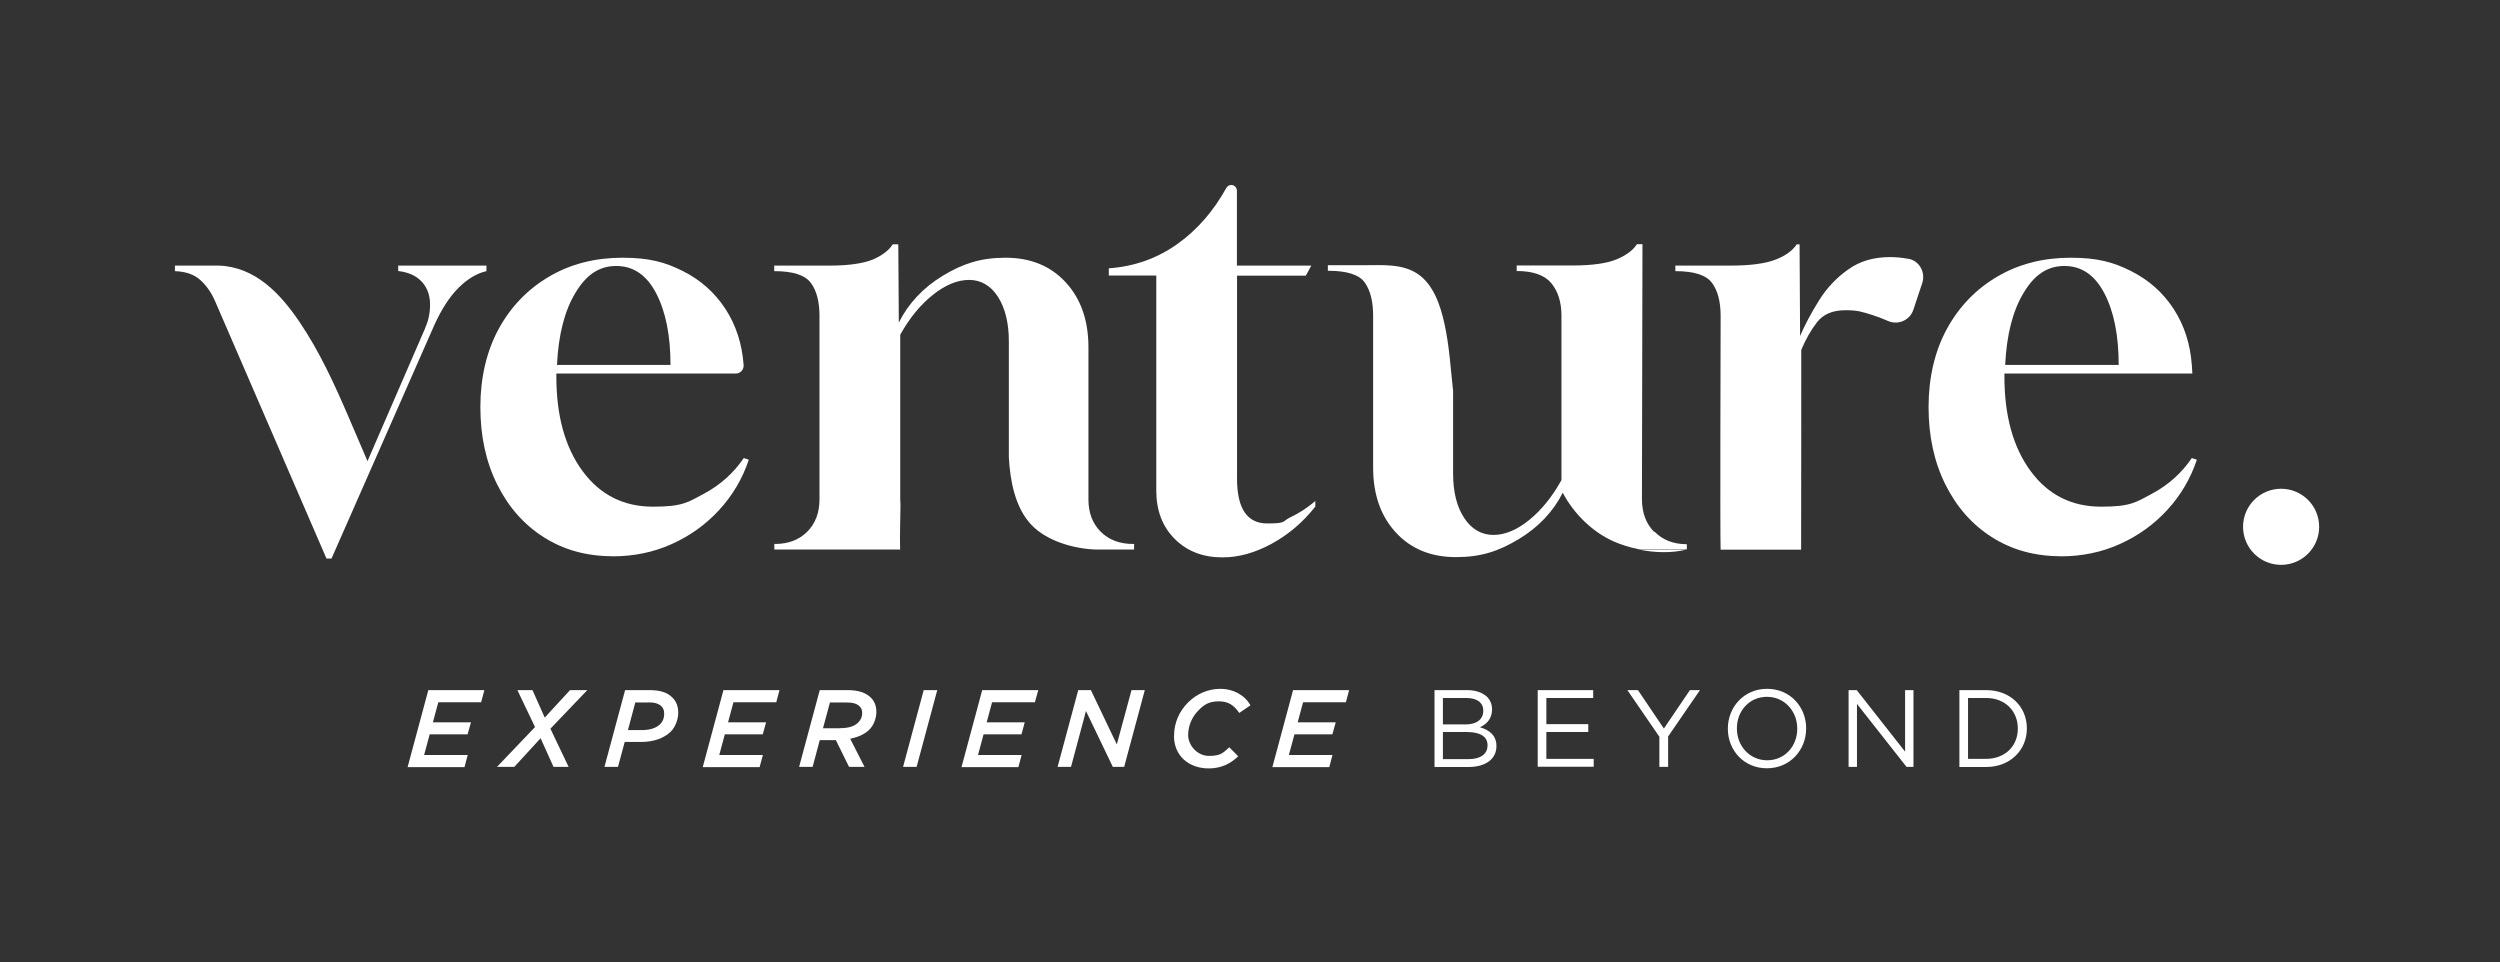 <?xml version="1.0" encoding="UTF-8"?>
<svg id="Layer_1" xmlns="http://www.w3.org/2000/svg" version="1.1" viewBox="0 0 1938.1 746">
  <rect x="0" y="0" width="1938.1" height="746" fill="#333333" stroke="none"/>
  <!-- Generator: Adobe Illustrator 29.6.1, SVG Export Plug-In . SVG Version: 2.1.1 Build 9)  -->
  <defs>
    <style>
      .st0 {
        fill: #fff;
      }
    </style>
  </defs>
  <g>
    <path class="st0" d="M331.8,535h43.7l-2.5,9.4h-33.2l-4.2,15.6h29.5l-2.6,9.3h-29.4l-4.3,16h33.8l-2.5,9.4h-44.1l16-59.5Z"/>
    <path class="st0" d="M414.8,563.7l-13.7-28.7h11.7l9.5,21.3,19.6-21.3h13.4l-28.6,29.9,14.1,29.6h-11.7l-10-22.2-20.4,22.2h-13.4l29.5-30.9Z"/>
    <path class="st0" d="M484.6,535h18.8c8.2,0,13.9,1.7,18,5.9,3,3,4.4,6.9,4.4,11.7s-2.1,10.9-5.8,14.6c-5.4,5.2-13.3,8-23.3,8h-12.4l-5.2,19.3h-10.5l16-59.5ZM503,544.6h-10.5l-5.7,21.4h10.5c6.5,0,11.3-1.5,14.5-4.6,2-2.1,3.1-4.6,3.1-7.9s-.8-4.5-2.2-6c-2-2-5.3-3-9.7-3Z"/>
    <path class="st0" d="M560.6,535h43.7l-2.5,9.4h-33.2l-4.2,15.6h29.5l-2.6,9.3h-29.4l-4.3,16h33.8l-2.5,9.4h-44.1l16-59.5Z"/>
    <path class="st0" d="M647.9,573.8h-12.4l-5.5,20.7h-10.5l16-59.5h21.6c8.2,0,14.2,2,18,5.8,2.9,2.9,4.3,6.6,4.3,11.2s-2,10.2-5.4,13.6c-3,3-7.8,5.7-14.9,7.1l11.1,21.8h-12l-10.2-20.7ZM651.4,564.5c6.4,0,11.2-1.5,14-4.5,2-2,3-4.3,3-7.1s-.7-3.9-2.1-5.4c-2-2-5.2-2.9-9.9-2.9h-13l-5.4,20h13.4Z"/>
    <path class="st0" d="M716.1,535h10.5l-16,59.5h-10.5l16-59.5Z"/>
    <path class="st0" d="M761.2,535h43.7l-2.6,9.4h-33.2l-4.2,15.6h29.5l-2.5,9.3h-29.4l-4.3,16h33.8l-2.5,9.4h-44.1l16-59.5Z"/>
    <path class="st0" d="M836,535h9.7l20.1,42.1,11.4-42.1h10.3l-16,59.5h-8.8l-20.8-43.3-11.6,43.3h-10.4l16-59.5Z"/>
    <path class="st0" d="M910.2,570.2c0-9.8,4-18.8,10.8-25.6,6.5-6.5,15.3-10.6,25.2-10.6s18.8,4.9,23.2,12.8l-8.7,5.9c-3.7-5.4-7.9-9-15.7-9s-11.6,2.6-15.9,7c-4.8,4.8-8,11.7-8,19.2s6.7,16.1,16.2,16.1,11-2.6,15.7-6.7l6.9,7c-5.7,5.4-12.6,9.4-22.9,9.4-15.3,0-26.9-9.7-26.9-25.3Z"/>
    <path class="st0" d="M1002.2,535h43.7l-2.5,9.4h-33.2l-4.2,15.6h29.5l-2.6,9.3h-29.4l-4.3,16h33.8l-2.5,9.4h-44.1l16-59.5Z"/>
    <path class="st0" d="M1112,535h25.3c6.8,0,12.2,2,15.6,5.3,2.5,2.6,3.8,5.9,3.8,9.5v.2c0,7.7-4.8,11.7-9.4,13.8,7.1,2,12.8,6.3,12.8,14.4v.2c0,10.2-8.6,16.2-21.6,16.2h-26.4v-59.5ZM1149.9,550.8c0-5.9-4.7-9.7-13.2-9.7h-18.1v20.5h17.6c8.2,0,13.7-3.6,13.7-10.6v-.2ZM1153.2,577.7c0-6.5-5.4-10.2-15.8-10.2h-18.8v21h20c9.1,0,14.6-3.9,14.6-10.6v-.2Z"/>
    <path class="st0" d="M1192.1,535h43v6.1h-36.3v20.3h32.5v6.1h-32.5v20.8h36.7v6.1h-43.4v-59.5Z"/>
    <path class="st0" d="M1286.3,571l-24.7-36h8.2l20.1,29.8,20.2-29.8h7.8l-24.7,35.9v23.6h-6.8v-23.5Z"/>
    <path class="st0" d="M1339.5,565v-.2c0-16.4,12.3-30.8,30.4-30.8s30.3,14.2,30.3,30.6v.2c0,16.4-12.3,30.8-30.4,30.8s-30.3-14.2-30.3-30.6ZM1393.3,565v-.2c0-13.5-9.9-24.6-23.5-24.6s-23.3,10.9-23.3,24.4v.2c0,13.5,9.9,24.6,23.5,24.6s23.3-10.9,23.3-24.4Z"/>
    <path class="st0" d="M1433.1,535h6.3l37.5,47.7v-47.7h6.5v59.5h-5.4l-38.4-48.8v48.8h-6.5v-59.5Z"/>
    <path class="st0" d="M1519,535h20.7c18.7,0,31.6,12.8,31.6,29.6v.2c0,16.7-12.9,29.8-31.6,29.8h-20.7v-59.5ZM1525.7,541.2v47.1h13.9c15,0,24.7-10.1,24.7-23.4v-.2c0-13.2-9.6-23.6-24.7-23.6h-13.9Z"/>
  </g>
  <g>
    <path class="st0" d="M308.7,205.8v4.3c7.8.9,13.9,3.6,18.2,8.2,4.3,4.6,6.5,10.6,6.5,17.8s-1.4,12.9-4.3,19.5c0,0-44.2,101.9-44.2,101.9-4.9-11.4-9.8-22.9-14.7-34.3-10.9-25.4-22.5-50.7-38-73.6-14.8-21.9-34.3-42.8-62.7-43.7-.8,0-1.6,0-2.4,0-.8,0-1.6,0-2.4,0h-29.1v4.3c8.4.3,15,2.6,19.7,6.9,4.8,4.3,8.6,9.8,11.5,16.5l86.3,199.4h3.9l79.8-181.2c5.5-12.1,11.7-21.7,18.6-28.6,6.9-6.9,14.2-11.3,21.7-13v-4.3h-68.5Z"/>
    <path class="st0" d="M474.7,431.2c-19.9,0-37.7-4.9-53.1-14.7-15.5-9.8-27.5-23.5-36.2-41-8.7-17.5-13-37.5-13-60s4.8-43.4,14.3-60.7c9.5-17.3,22.6-30.8,39.2-40.5,16.6-9.7,35.5-14.5,56.6-14.5s33.3,3.5,47,10.4c13.7,6.9,24.7,16.7,32.9,29.3,8.2,12.6,12.9,27.1,14.1,43.6h0c.2,3.5-2.6,6.5-6.1,6.5h-139.1v2.2c0,30.6,6.8,55.1,20.4,73.5,13.6,18.4,31.8,27.5,54.6,27.5s27.1-3.4,39.7-10.2c12.6-6.8,22.8-16,30.6-27.5l3.9,1.3c-4.9,14.7-12.6,27.7-23,39-10.4,11.3-22.7,20.1-36.8,26.4-14.2,6.4-29.5,9.5-46,9.5ZM431.8,282.9h88c0-22.8-3.7-41.3-11.1-55.5-7.4-14.2-17.7-21.2-31-21.2s-23.3,6.9-31.6,20.8c-8.4,13.9-13.2,32.5-14.3,55.9Z"/>
    <path class="st0" d="M878.4,421.7c-10.4,0-18.8-3.2-25.1-9.5-6.4-6.4-9.5-14.7-9.5-25.1v-117.9c0-20.8-5.9-37.6-17.6-50.3-11.7-12.7-27.2-19.1-46.6-19.1s-33.2,4.6-48.6,13.9c-15.3,9.3-26.7,21.4-34.2,36.4l-.4-60.7h-4.3c-2.9,4.6-8,8.5-15.2,11.7-7.8,3.2-19.1,4.8-33.8,4.8h-42.9v4.3c14.4,0,23.9,3,28.4,9.1,4.5,6.1,6.7,14.6,6.7,25.6v142.2c0,10.4-3.2,18.8-9.5,25.1-6.4,6.4-14.7,9.5-25.1,9.5h-.4v4.3h97.5c-.3-11.5.2-23,.3-34.5-.1-1.5-.2-3-.2-4.5v-127.5c7.2-13,15.7-23.3,25.4-31,9.7-7.7,19-11.5,28-11.5s16.7,4.3,22.3,13c5.6,8.7,8.5,20.2,8.5,34.7,0,0,0,90,0,90,1,17.9,4.8,38.9,17.6,52.3,11.9,12.5,33,18.5,49.8,19,2.6,0,29.7,0,29.7,0v-4.3h-.4Z"/>
    <path class="st0" d="M947.5,432.1c-15,0-27.3-4.8-36.8-14.3-9.5-9.5-14.3-22-14.3-37.3v-166.9h-36.8v-5.6c19.9-1.4,37.8-7.8,53.5-19.1,15.1-10.8,27.6-25.2,37.6-43.2.8-1.4,2.2-2.3,3.8-2.3h0c2.4,0,4.4,2,4.4,4.4v58.1h57.7l-4.3,7.8h-53.3v157.4c0,23.1,7.8,34.7,23.4,34.7s11.2-1.6,18-4.8c6.8-3.2,13.2-7.4,19.3-12.6v4.3c-9.5,12.1-20.8,21.7-33.8,28.8-13,7.1-25.7,10.6-38.1,10.6Z"/>
    <path class="st0" d="M1479.2,200.6s0,0-.1,0c-4.9-.9-9.5-1.3-13.9-1.3-12.7,0-23.6,3.2-32.7,9.8-9.1,6.5-16.6,14.5-22.5,24.1-5.9,9.5-10.8,18.6-14.5,27.3l-.4-71.1h-2.2c-3.2,4.9-8.7,8.9-16.5,11.9-7.8,3-19.4,4.6-34.7,4.6h-42.9v4.3c14.4,0,23.9,3,28.4,9.1,4.5,6.1,6.7,14.6,6.7,25.6,0,0-.5,170.7,0,181.2h62.4c.1-9.4.1-154.8.1-154.8,3.5-8.4,7.6-15.6,12.4-21.7,4.8-6.1,12.1-9.1,21.9-9.1s12.5,1.2,20.2,3.5c3.9,1.2,8.1,2.8,12.7,4.8,7.8,3.5,17-.5,19.7-8.6l6.9-20.8c2.7-8.2-2.2-17.3-10.8-18.8Z"/>
    <path class="st0" d="M1597.4,431.2c-19.9,0-37.7-4.9-53.1-14.7-15.5-9.8-27.5-23.5-36.2-41-8.7-17.5-13-37.5-13-60s4.8-43.4,14.3-60.7c9.5-17.3,22.6-30.8,39.2-40.5,16.6-9.7,35.5-14.5,56.6-14.5s33.3,3.5,47,10.4c13.7,6.9,24.7,16.7,32.9,29.3,8.2,12.6,12.9,27.1,14.1,43.6l.4,6.5h-145.7v2.2c0,30.6,6.8,55.1,20.4,73.5,13.6,18.4,31.8,27.5,54.6,27.5s27.1-3.4,39.7-10.2c12.6-6.8,22.8-16,30.6-27.5l3.9,1.3c-4.9,14.7-12.6,27.7-23,39-10.4,11.3-22.7,20.1-36.8,26.4-14.2,6.4-29.5,9.5-46,9.5ZM1554.5,282.9h88c0-22.8-3.7-41.3-11.1-55.5-7.4-14.2-17.7-21.2-31-21.2s-23.3,6.9-31.6,20.8c-8.4,13.9-13.2,32.5-14.3,55.9Z"/>
    <g>
      <path class="st0" d="M1307.6,426h-37.3c12.6,2.6,25.9,2.9,37.3,0Z"/>
      <path class="st0" d="M1282.4,412.4c-6.4-6.5-9.5-15-9.5-25.4l.4-197.7h-4.3c-2.9,4.6-8.1,8.5-15.6,11.7-7.8,3.2-19.1,4.8-33.8,4.8h-43.8v4.3c12.7,0,21.7,3.2,26.9,9.5,5.2,6.4,7.8,14.7,7.8,25.1v127.5c-7.2,13-15.6,23.3-25.1,31-9.5,7.7-18.8,11.5-27.7,11.5s-16.8-4.3-22.5-13c-5.8-8.7-8.7-20.2-8.7-34.7,0,0,0-63.8,0-63.8-1.9-17.4-2.9-35-6.7-52.2-3-13.8-8.3-30.1-20.5-38.5-12.1-8.3-28.1-6.9-42-6.9s-27.9,0-27.9,0v4.3c14.7,0,24.3,3,28.6,9.1,4.3,6.1,6.5,14.6,6.5,25.6v117.9c0,20.8,5.9,37.6,17.6,50.3,11.7,12.7,27.2,19.1,46.6,19.1s33.2-4.6,48.6-13.9c15.3-9.2,26.7-21.2,34.2-36,8.5,16.1,22.8,30.3,39.4,37.7,5.9,2.6,12.6,4.7,19.5,6.1h37.3v-3.9c-10.4,0-18.8-3.3-25.1-9.8Z"/>
    </g>
  </g>
  <circle class="st0" cx="1768.4" cy="408.4" r="29.5"/>
</svg>